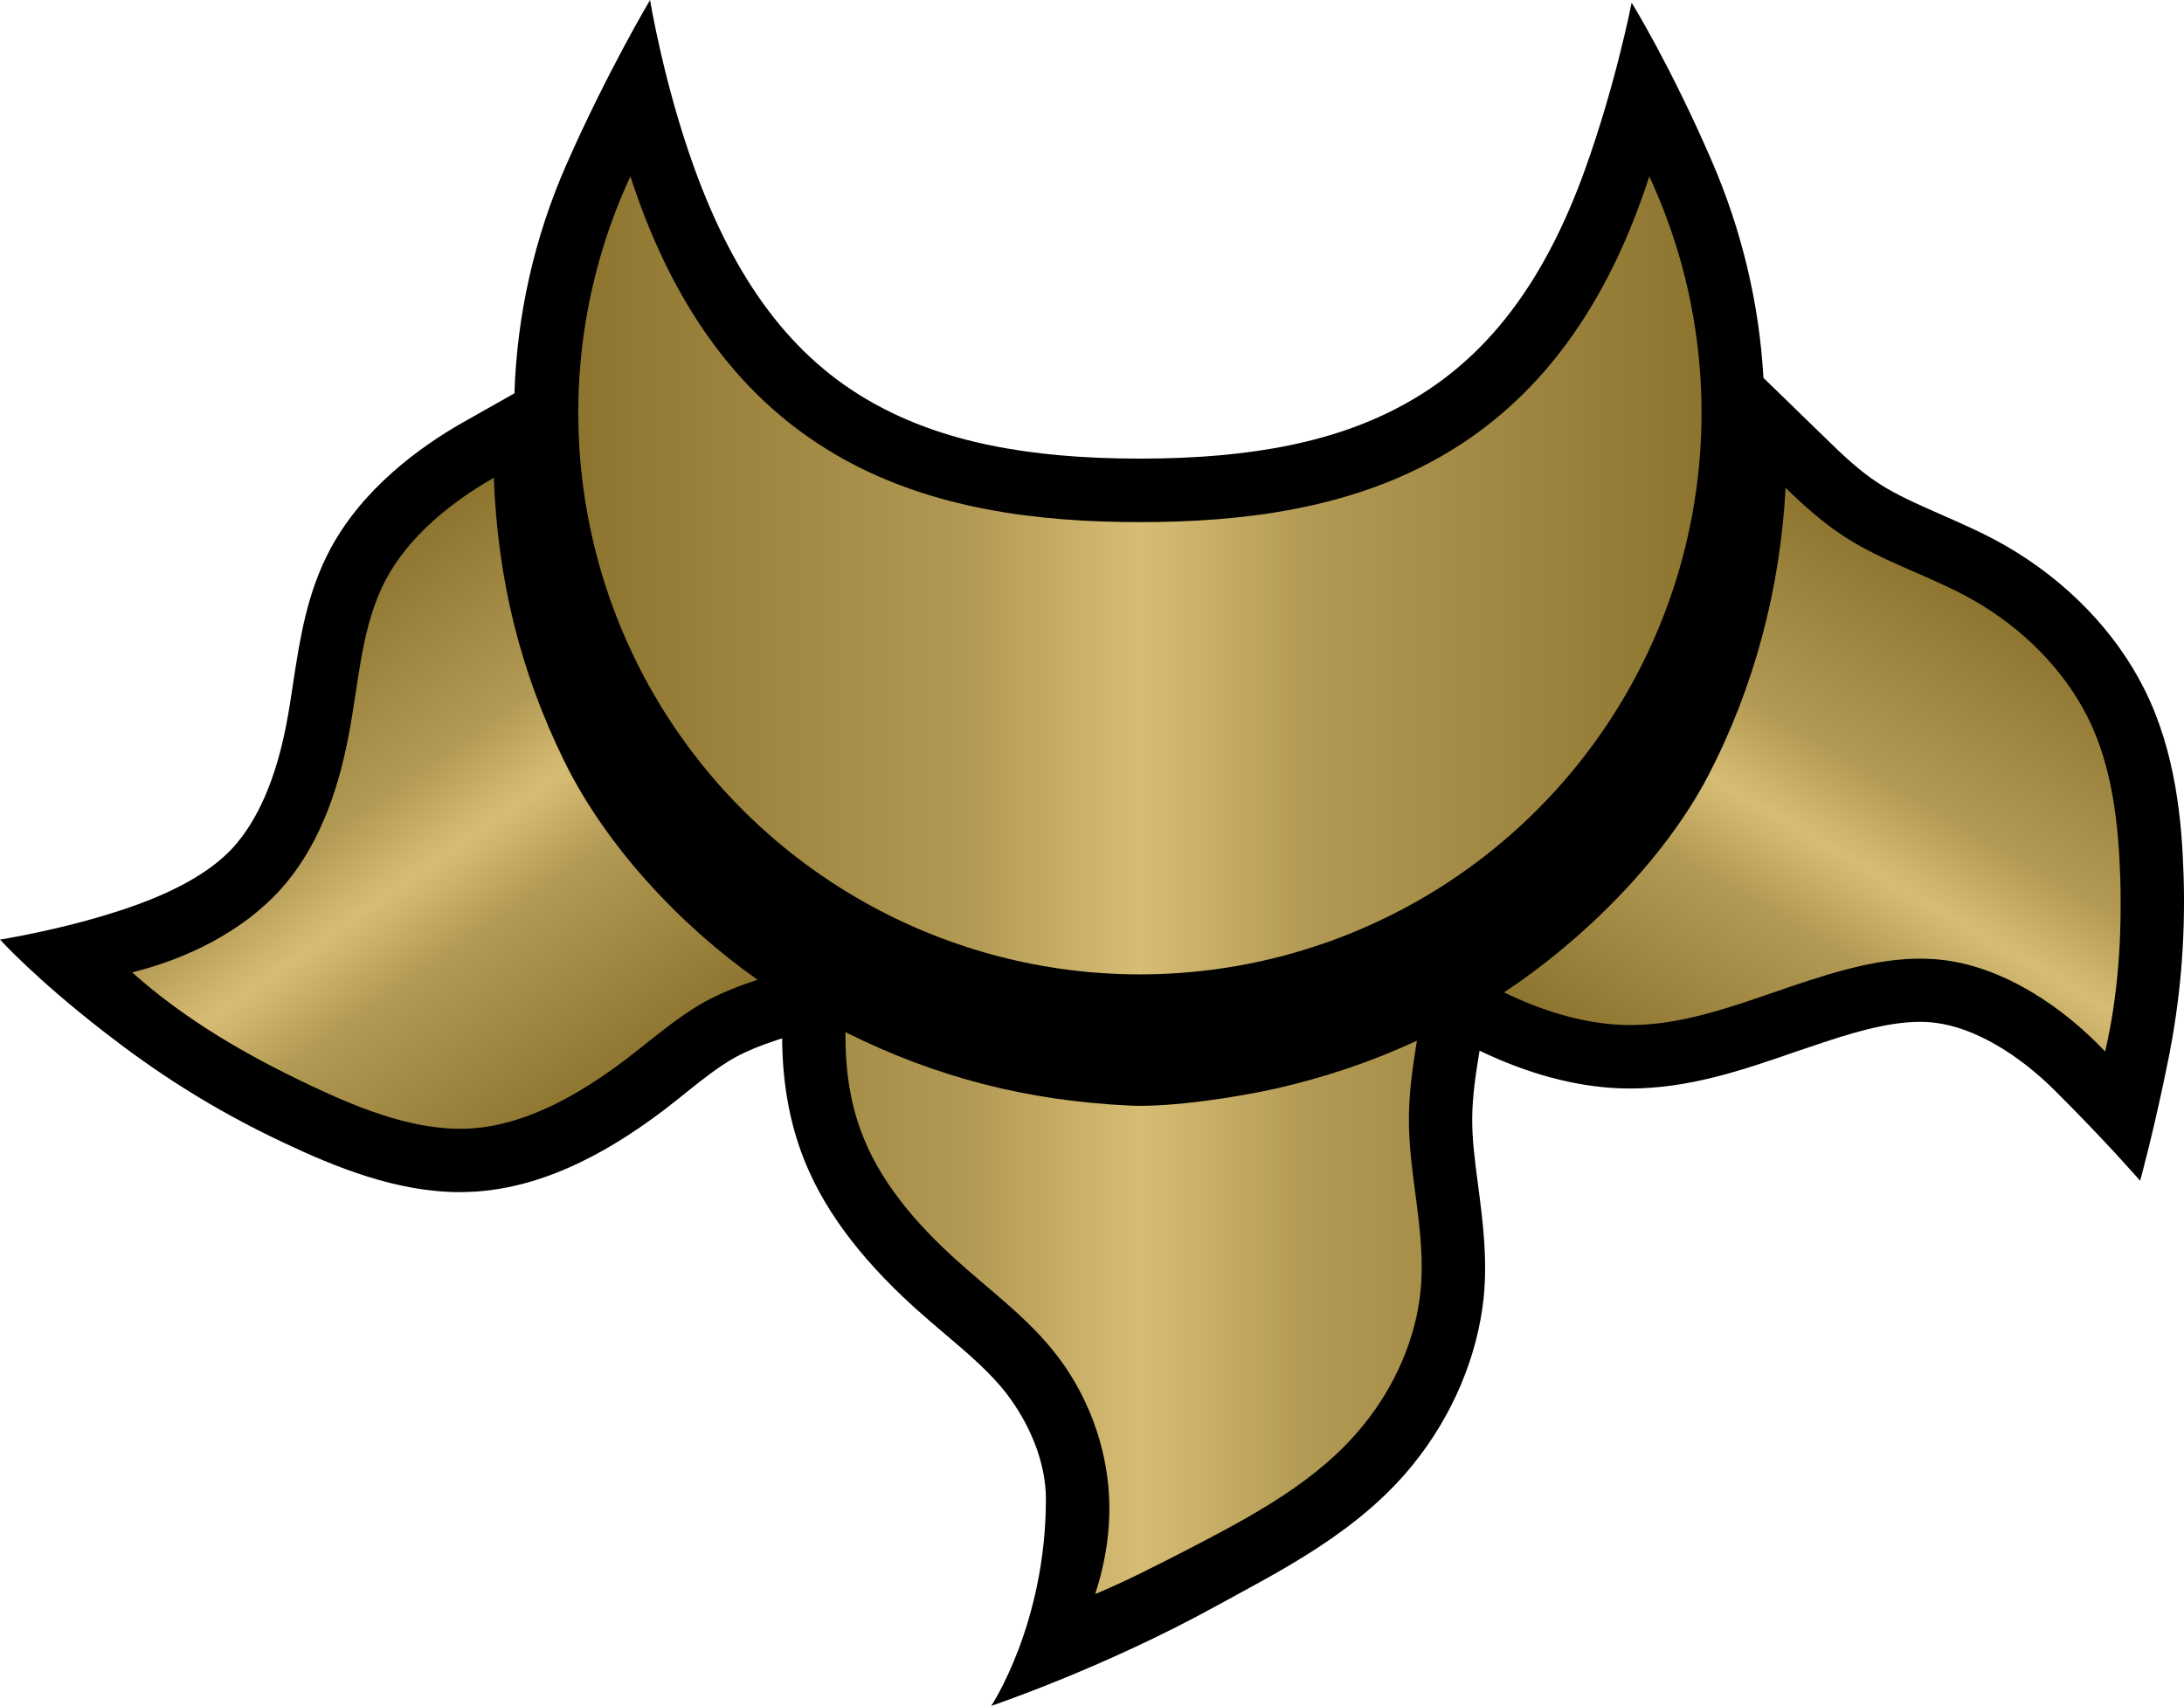 <?xml version="1.0" encoding="UTF-8" standalone="no"?>
<!-- Created with Inkscape (http://www.inkscape.org/) -->

<svg
   xmlns:dc="http://purl.org/dc/elements/1.1/"
   xmlns:cc="http://creativecommons.org/ns#"
   xmlns:rdf="http://www.w3.org/1999/02/22-rdf-syntax-ns#"
   xmlns:svg="http://www.w3.org/2000/svg"
   xmlns="http://www.w3.org/2000/svg"
   xmlns:xlink="http://www.w3.org/1999/xlink"
   xmlns:inkscape="http://www.inkscape.org/namespaces/inkscape"
   version="1.1"
   width="600"
   height="468.678"
   id="svg5049">
  <defs
     id="defs5051">
    <linearGradient
       x1="0"
       y1="0"
       x2="1"
       y2="0"
       id="linearGradient932"
       gradientUnits="userSpaceOnUse"
       gradientTransform="matrix(7.588,-10.837,-10.837,-7.588,724.172,37.612)"
       spreadMethod="pad">
      <stop
         id="stop934"
         style="stop-color:#8d742f;stop-opacity:1"
         offset="0" />
      <stop
         id="stop936"
         style="stop-color:#b39a54;stop-opacity:1"
         offset="0.35" />
      <stop
         id="stop938"
         style="stop-color:#d7bd74;stop-opacity:1"
         offset="0.5" />
      <stop
         id="stop940"
         style="stop-color:#b39a54;stop-opacity:1"
         offset="0.65" />
      <stop
         id="stop942"
         style="stop-color:#8d742f;stop-opacity:1"
         offset="1" />
    </linearGradient>
    <linearGradient
       x1="0"
       y1="0"
       x2="1"
       y2="0"
       id="linearGradient916"
       gradientUnits="userSpaceOnUse"
       gradientTransform="matrix(6.773,11.731,11.731,-6.773,758.953,26.24)"
       spreadMethod="pad">
      <stop
         id="stop918"
         style="stop-color:#8d742f;stop-opacity:1"
         offset="0" />
      <stop
         id="stop920"
         style="stop-color:#b39a54;stop-opacity:1"
         offset="0.35" />
      <stop
         id="stop922"
         style="stop-color:#d7bd74;stop-opacity:1"
         offset="0.5" />
      <stop
         id="stop924"
         style="stop-color:#b39a54;stop-opacity:1"
         offset="0.65" />
      <stop
         id="stop926"
         style="stop-color:#8d742f;stop-opacity:1"
         offset="1" />
    </linearGradient>
    <linearGradient
       x1="0"
       y1="0"
       x2="1"
       y2="0"
       id="linearGradient900"
       gradientUnits="userSpaceOnUse"
       gradientTransform="matrix(26.338,0,0,-26.338,731.746,31.926)"
       spreadMethod="pad">
      <stop
         id="stop902"
         style="stop-color:#8d742f;stop-opacity:1"
         offset="0" />
      <stop
         id="stop904"
         style="stop-color:#b39a54;stop-opacity:1"
         offset="0.35" />
      <stop
         id="stop906"
         style="stop-color:#d7bd74;stop-opacity:1"
         offset="0.5" />
      <stop
         id="stop908"
         style="stop-color:#b39a54;stop-opacity:1"
         offset="0.65" />
      <stop
         id="stop910"
         style="stop-color:#8d742f;stop-opacity:1"
         offset="1" />
    </linearGradient>
    <linearGradient
       x1="0"
       y1="0"
       x2="1"
       y2="0"
       id="linearGradient3015"
       xlink:href="#linearGradient932"
       gradientUnits="userSpaceOnUse"
       gradientTransform="matrix(7.588,-10.837,-10.837,-7.588,724.172,37.612)"
       spreadMethod="pad" />
    <linearGradient
       x1="0"
       y1="0"
       x2="1"
       y2="0"
       id="linearGradient3018"
       xlink:href="#linearGradient932"
       gradientUnits="userSpaceOnUse"
       gradientTransform="matrix(88.909,126.976,-126.976,88.909,70.113,176.594)"
       spreadMethod="pad" />
    <linearGradient
       x1="0"
       y1="0"
       x2="1"
       y2="0"
       id="linearGradient3020"
       xlink:href="#linearGradient916"
       gradientUnits="userSpaceOnUse"
       gradientTransform="matrix(6.773,11.731,11.731,-6.773,758.953,26.24)"
       spreadMethod="pad" />
    <linearGradient
       x1="0"
       y1="0"
       x2="1"
       y2="0"
       id="linearGradient3023"
       xlink:href="#linearGradient916"
       gradientUnits="userSpaceOnUse"
       gradientTransform="matrix(79.358,-137.452,137.452,79.358,477.642,309.84)"
       spreadMethod="pad" />
    <linearGradient
       x1="0"
       y1="0"
       x2="1"
       y2="0"
       id="linearGradient3025"
       xlink:href="#linearGradient900"
       gradientUnits="userSpaceOnUse"
       gradientTransform="matrix(26.338,0,0,-26.338,731.746,31.926)"
       spreadMethod="pad" />
    <linearGradient
       x1="0"
       y1="0"
       x2="1"
       y2="0"
       id="linearGradient3028"
       xlink:href="#linearGradient900"
       gradientUnits="userSpaceOnUse"
       gradientTransform="matrix(308.599,0,0,308.599,158.859,243.223)"
       spreadMethod="pad" />
  </defs>
  <path
     d="m 599.895,240.748 c -0.457,-14.74 -2.062,-33.909 -10.709,-51.262 -7.921,-15.923 -21.512,-29.972 -38.267,-39.592 -6.081,-3.48 -12.127,-6.081 -17.939,-8.647 -6.187,-2.742 -11.998,-5.261 -16.896,-8.471 -5.027,-3.246 -9.795,-7.733 -13.357,-11.213 L 484.46,103.812 C 483.323,83.53 478.555,63.353 470.224,44.126 458.882,17.903 448.255,0.738 448.255,0.738 c 0,0 -4.394,22.567 -12.9,46.083 -10.99,30.441 -26.644,51.543 -49.071,63.986 -18.583,10.393 -41.876,15.197 -73.137,15.197 -31.261,0 -54.507,-4.804 -73.137,-15.197 C 217.49,98.317 201.93,76.992 190.81,46.329 182.339,23.024 178.589,0 178.589,0 c 0,0 -11.811,19.825 -22.93,45.087 -8.928,20.235 -13.639,41.607 -14.33,62.978 l -14.283,8.061 c -11.529,6.585 -27.23,17.892 -36.24,34.6 -6.503,12.127 -8.424,24.852 -10.299,37.119 -0.55,3.843 -1.148,7.546 -1.84,11.166 -2.882,14.963 -7.827,26.363 -14.693,33.909 -6.632,7.229 -17.294,12.596 -29.105,16.615 C 17.657,255.394 0,258.147 0,258.147 c 0,0 9.561,10.569 28.285,25.121 13.861,10.803 29.374,21.149 49.703,30.71 14.142,6.69 30.98,13.556 48.379,13.556 1.64,0 3.339,-0.094 4.98,-0.187 16.158,-1.242 32.866,-8.565 51.133,-22.426 2.062,-1.558 4.066,-3.21 6.081,-4.804 4.628,-3.714 9.069,-7.194 13.416,-9.62 3.105,-1.687 6.866,-3.246 11.483,-4.757 l 1.418,-0.457 c 0.047,11.307 1.793,21.782 5.226,31.214 5.308,14.599 15.466,28.519 30.98,42.614 2.835,2.566 5.683,4.991 8.424,7.323 6.503,5.495 12.584,10.709 17.025,16.474 6.269,8.19 10.803,18.724 10.803,28.929 0,34.284 -15.009,56.839 -15.009,56.839 0,0 30.663,-10.287 61.924,-27.5 17.025,-9.385 38.806,-20.048 53.91,-38.771 10.944,-13.498 17.81,-29.89 19.462,-46.083 1.043,-10.85 -0.281,-20.962 -1.558,-30.722 -0.867,-6.585 -1.699,-12.807 -1.605,-18.618 0.047,-5.73 0.914,-11.67 2.015,-18.314 13.228,6.362 26.176,9.842 38.443,10.346 0.961,0 1.922,0.047 2.882,0.047 16.345,0 31.167,-5.132 45.544,-10.112 l 3.984,-1.336 c 10.159,-3.48 20.868,-6.866 30.159,-6.866 1.511,0 2.929,0.094 4.3,0.281 10.346,1.277 22.379,8.284 32.679,18.536 14.517,14.459 23.481,24.852 23.481,24.852 0,0 3.843,-13.826 7.827,-33.733 3.023,-15.197 4.675,-31.53 4.124,-49.938"
     inkscape:connector-curvature="0"
     id="path896"
     style="fill:#000000;fill-opacity:1;fill-rule:nonzero;stroke:none" />
  <path
     d="m 313.147,143.45 c -56.979,0 -113.959,-14.787 -139.959,-94.977 l 0,0 c -22.157,47.782 -18.407,103.625 9.924,148.02 l 0,0 c 28.332,44.349 77.402,71.215 130.034,71.215 l 0,0 c 52.679,0 101.703,-26.867 130.034,-71.215 l 0,0 c 28.378,-44.395 32.128,-100.238 9.924,-148.02 l 0,0 c -25.941,80.191 -82.979,94.977 -139.959,94.977 m -76.711,167.048 c 5.038,13.92 15.15,25.637 26.316,35.701 l 0,0 c 9.573,8.659 19.872,16.111 27.558,26.14 l 0,0 c 8.378,10.803 13.639,24.664 14.365,38.537 l 0,0 c 0.504,9.198 -0.961,18.396 -3.796,27.09 l 0,0 c 8.647,-3.609 16.931,-7.909 25.355,-12.221 l 0,0 c 17.716,-9.198 35.889,-18.759 48.379,-34.272 l 0,0 c 8.471,-10.44 14.377,-23.574 15.654,-36.85 l 0,0 c 1.605,-15.876 -3.386,-31.858 -3.199,-47.782 l 0,0 c 0.047,-7.007 1.09,-14.002 2.191,-20.915 l 0,0 c -12.397,5.765 -25.074,10.018 -38.443,13.088 l 0,0 c -10.662,2.425 -29.199,5.261 -40.283,4.757 l 0,0 C 282.483,302.449 257.397,296.134 232.276,283.597 l 0,0 c -0.141,9.104 1.055,18.442 4.16,26.902"
     inkscape:connector-curvature="0"
     id="path912"
     style="fill:url(#linearGradient3028);fill-opacity:1;fill-rule:nonzero;stroke:none" />
  <path
     d="m 469.263,213.154 c -12.127,23.2 -34.6,45.356 -56.066,59.499 l 0,0 c 10.065,4.898 21.325,8.506 32.362,8.928 l 0,0 c 15.56,0.633 30.71,-5.179 46.13,-10.44 l 0,0 c 14.06,-4.757 28.332,-9.104 42.298,-7.37 l 0,0 c 16.568,2.062 32.679,12.771 44.349,25.133 l 0,0 c 3.609,-15.56 4.616,-31.448 4.16,-47.653 l 0,0 c -0.504,-15.197 -2.238,-30.663 -8.87,-44.032 l 0,0 c -6.69,-13.404 -18.173,-24.711 -31.355,-32.257 l 0,0 c -11.67,-6.644 -24.629,-10.393 -35.655,-17.575 l 0,0 c -5.812,-3.808 -11.084,-8.471 -16.064,-13.369 l 0,0 c -1.465,27.511 -8.518,54.601 -21.29,79.136"
     inkscape:connector-curvature="0"
     id="path928"
     style="fill:url(#linearGradient3023);fill-opacity:1;fill-rule:nonzero;stroke:none" />
  <path
     d="m 106.132,159.01 c -6.913,12.771 -7.464,28.238 -10.393,43.247 l 0,0 c -2.976,15.748 -8.553,31.038 -18.899,42.38 l 0,0 c -10.393,11.354 -25.543,18.817 -40.552,22.52 l 0,0 c 14.47,12.912 31.038,22.567 49.117,31.12 l 0,0 c 14.365,6.784 29.656,12.818 44.618,11.717 l 0,0 c 14.88,-1.137 29.386,-9.42 41.923,-18.946 l 0,0 c 7.276,-5.53 13.873,-11.436 21.606,-15.783 l 0,0 c 4.581,-2.472 9.561,-4.441 14.552,-6.093 l 0,0 C 187.049,254.386 166.591,232.651 155.062,209.217 l 0,0 c -12.314,-25.133 -18.314,-50.078 -19.403,-77.941 l 0,0 c -11.764,6.679 -23.258,16.064 -29.527,27.734"
     inkscape:connector-curvature="0"
     id="path944"
     style="fill:url(#linearGradient3018);fill-opacity:1;fill-rule:nonzero;stroke:none" />
</svg>
